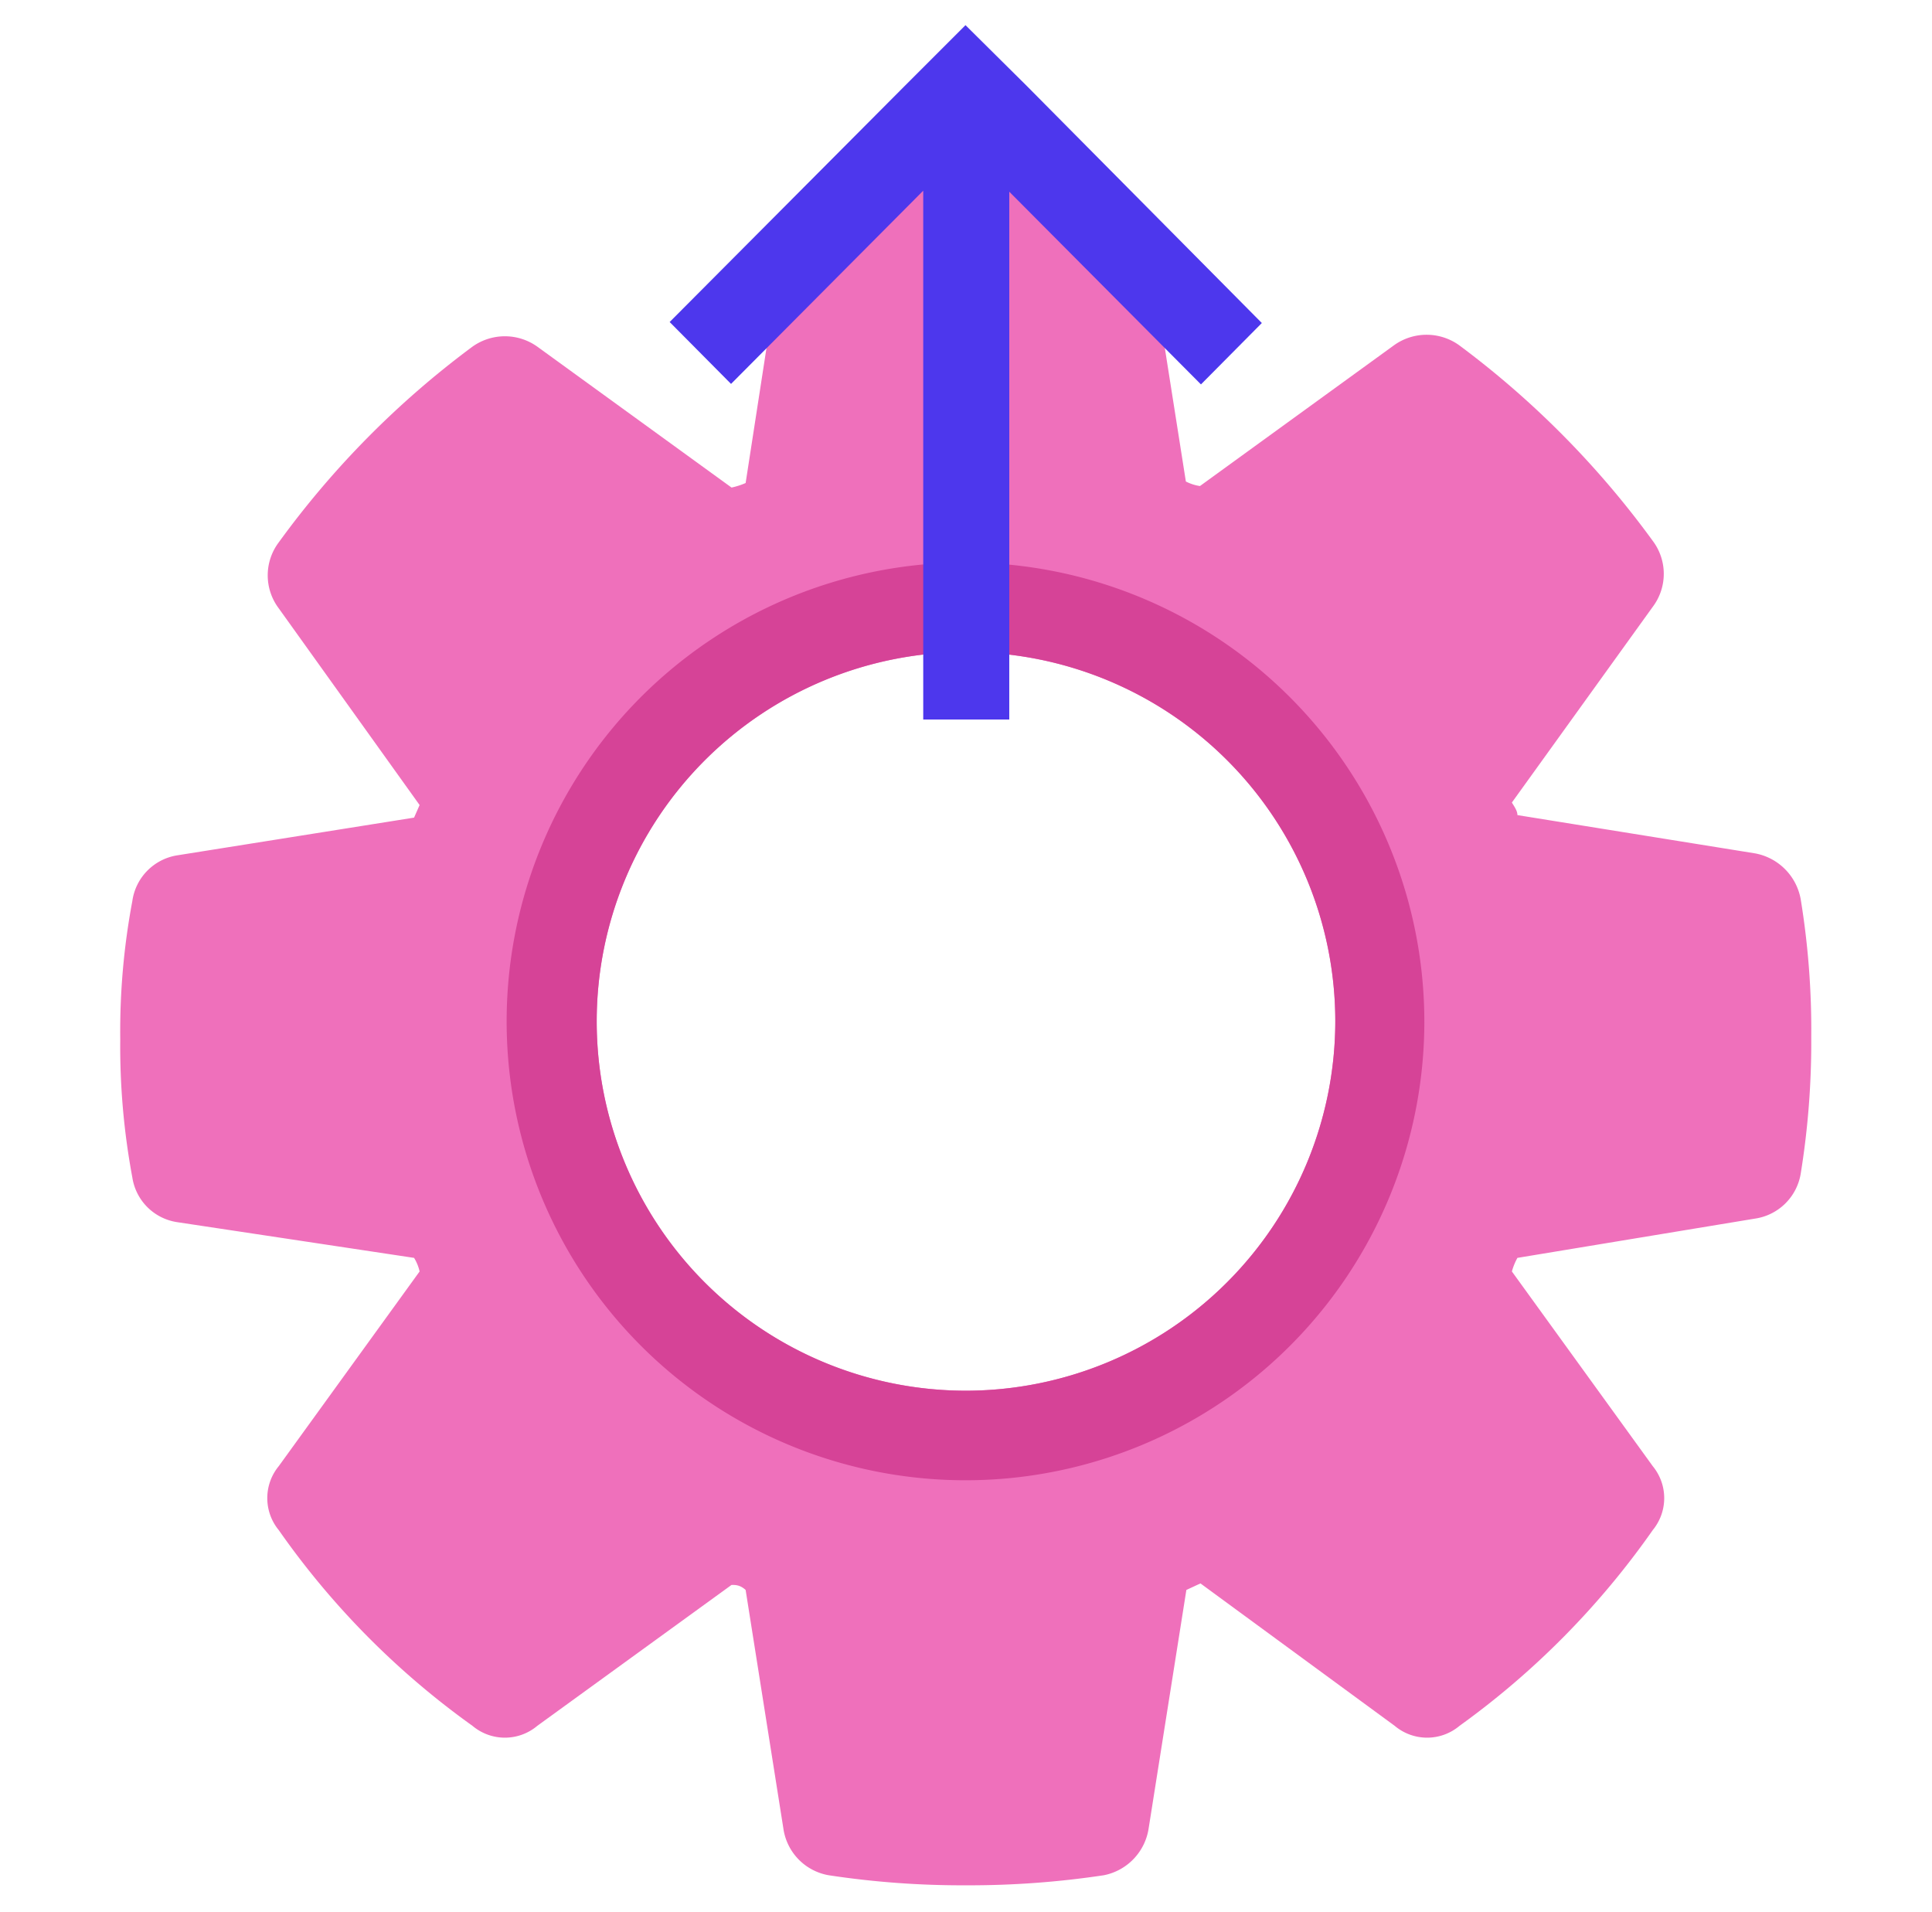 <svg id="layer_1" data-name="layer 1" xmlns="http://www.w3.org/2000/svg" viewBox="0 0 38.4 38"><defs><style>.cls-1{fill:#ef70bb;}.cls-2{fill:#d64397;}.cls-3{fill:#4d37ed;}</style></defs><path class="cls-1" d="M35.79,17.87a1.13,1.13,0,0,0-.91-.91l-4.72-.76c0-.09-.07-.18-.11-.25l2.8-3.89a1.09,1.09,0,0,0,0-1.31A18.15,18.15,0,0,0,29,6.86a1.11,1.11,0,0,0-1.29,0l-3.86,2.8a.92.92,0,0,1-.28-.09l-.75-4.76a1.13,1.13,0,0,0-.89-.91,16.2,16.2,0,0,0-5.47,0,1.12,1.12,0,0,0-.9.91L14.82,9.6a1.48,1.48,0,0,1-.28.09l-3.86-2.8a1.11,1.11,0,0,0-1.29,0,18,18,0,0,0-3.85,3.89,1.09,1.09,0,0,0,0,1.31L8.34,16l-.11.25L3.52,17a1.07,1.07,0,0,0-.89.91,14,14,0,0,0-.24,2.74,14.2,14.2,0,0,0,.24,2.75,1.06,1.06,0,0,0,.89.89L8.23,25a.88.88,0,0,1,.11.27l-2.8,3.87a1,1,0,0,0,0,1.27,16.16,16.16,0,0,0,3.85,3.89,1,1,0,0,0,1.29,0l3.86-2.8c.08,0,.17,0,.28.1l.75,4.74a1.1,1.1,0,0,0,.9.93,17.68,17.68,0,0,0,2.74.2,17.91,17.91,0,0,0,2.73-.2,1.12,1.12,0,0,0,.89-.93l.75-4.74.28-.13,3.86,2.83a1,1,0,0,0,1.29,0,16.31,16.31,0,0,0,3.84-3.89,1,1,0,0,0,0-1.27l-2.8-3.87a1.23,1.23,0,0,1,.11-.27l4.72-.78a1.08,1.08,0,0,0,.91-.89A16.34,16.34,0,0,0,36,20.61,16.06,16.06,0,0,0,35.79,17.87ZM19.2,27.64a7.34,7.34,0,1,1,7.34-7.34A7.35,7.35,0,0,1,19.2,27.64Z"/><path class="cls-2" d="M19.2,11.18a9.12,9.12,0,1,0,9.11,9.12A9.13,9.13,0,0,0,19.2,11.18Zm0,16.46a7.34,7.34,0,1,1,7.34-7.34A7.35,7.35,0,0,1,19.2,27.64Z"/><polygon class="cls-3" points="23.87 7.64 20.06 3.81 20.06 14.3 18.35 14.3 18.35 3.79 14.53 7.63 13.31 6.4 17.98 1.71 19.19 0.5 20.41 1.71 25.08 6.42 23.87 7.64"/></svg>